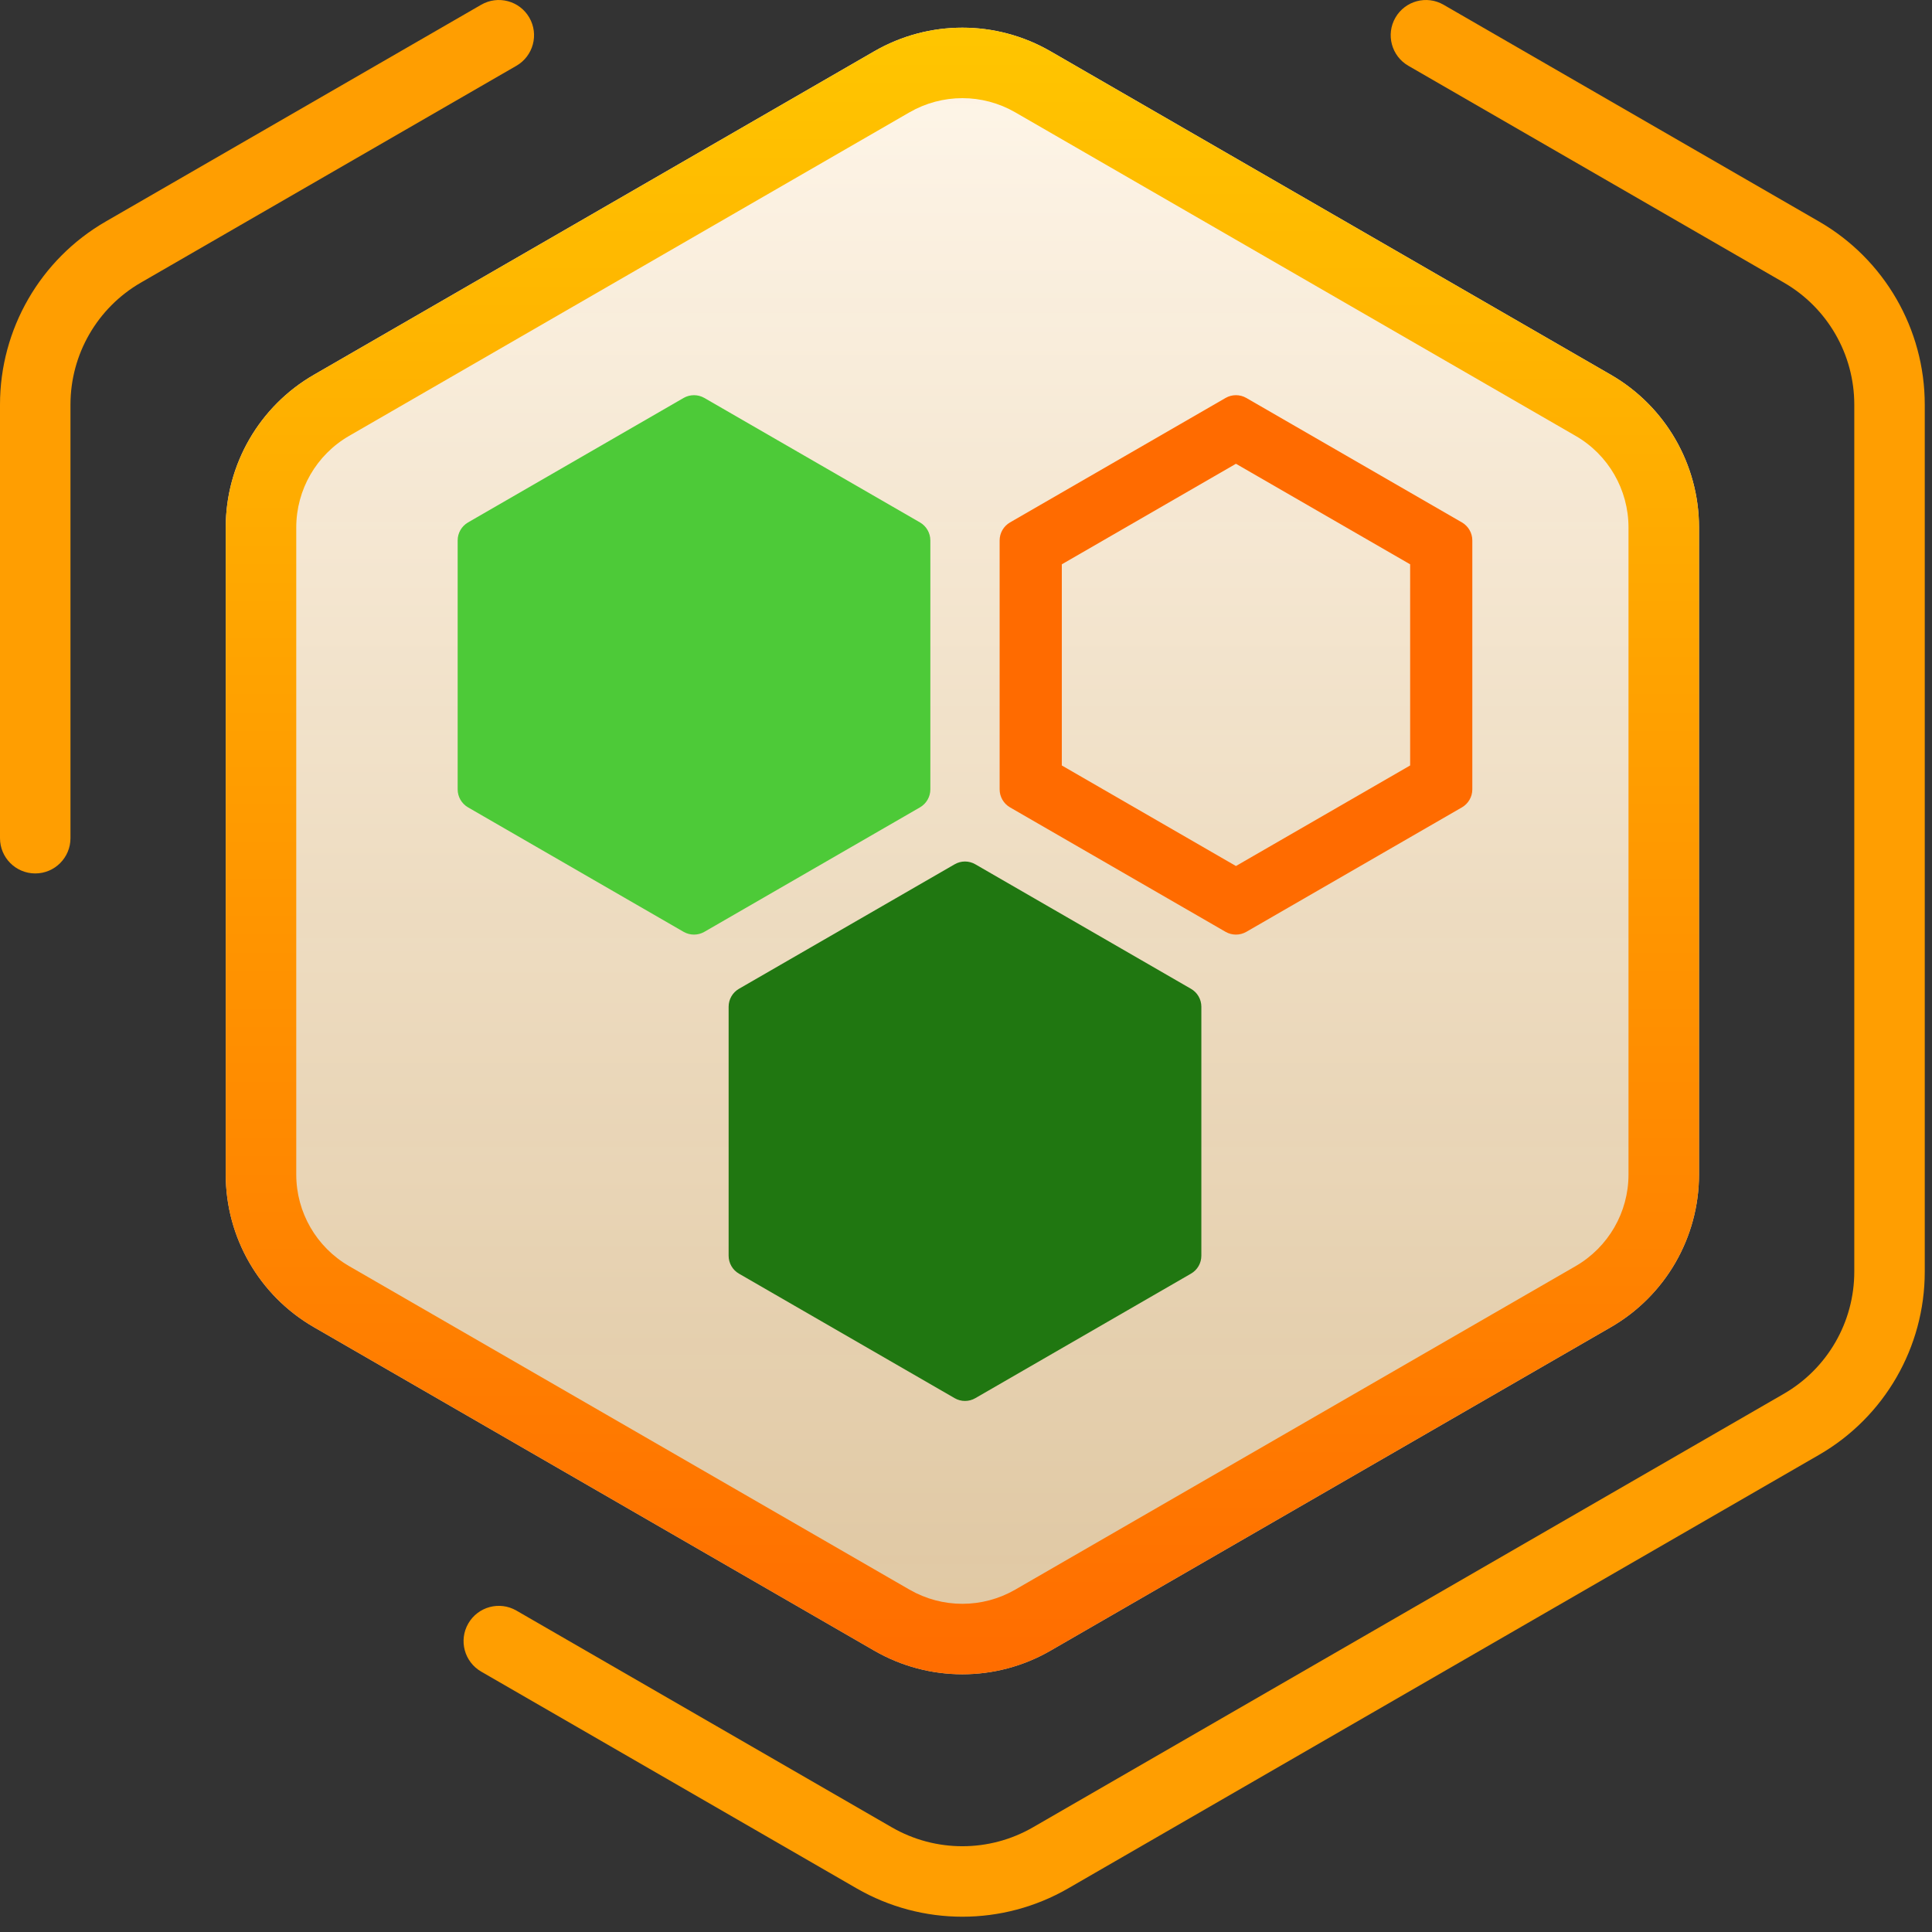 <svg width="44" height="44" viewBox="0 0 44 44" fill="none" xmlns="http://www.w3.org/2000/svg">
<rect x="0" y="0" width="44" height="44" fill="#333333" stroke="none"/>
<g id="Group 12">
<g id="Group 10">
<path id="Polygon 5" d="M19.911 1.168C21.153 0.451 22.682 0.451 23.924 1.168L36.687 8.536C37.929 9.253 38.694 10.578 38.694 12.012V26.749C38.694 28.183 37.929 29.508 36.687 30.225L23.924 37.593C22.682 38.31 21.153 38.31 19.911 37.593L7.148 30.225C5.906 29.508 5.141 28.183 5.141 26.749V12.012C5.141 10.578 5.906 9.253 7.148 8.536L19.911 1.168Z" fill="url(#paint0_linear_1_530)"/>
<path id="Polygon 5 (Stroke)" fill-rule="evenodd" clip-rule="evenodd" d="M35.884 9.927L23.121 2.558C22.376 2.128 21.459 2.128 20.713 2.558L7.951 9.927C7.206 10.357 6.747 11.152 6.747 12.012V26.749C6.747 27.61 7.206 28.404 7.951 28.835L20.713 36.203C21.459 36.633 22.376 36.633 23.121 36.203L35.884 28.835C36.629 28.404 37.088 27.61 37.088 26.749V12.012C37.088 11.152 36.629 10.357 35.884 9.927ZM23.924 1.168C22.682 0.451 21.153 0.451 19.911 1.168L7.148 8.536C5.906 9.253 5.141 10.578 5.141 12.012V26.749C5.141 28.183 5.906 29.508 7.148 30.225L19.911 37.593C21.153 38.31 22.682 38.31 23.924 37.593L36.687 30.225C37.929 29.508 38.694 28.183 38.694 26.749V12.012C38.694 10.578 37.929 9.253 36.687 8.536L23.924 1.168Z" fill="url(#paint1_linear_1_530)"/>
<g id="Group 13">
<g id="Group 11">
<path id="Polygon 8" d="M15.569 9.063C15.715 8.979 15.895 8.979 16.041 9.063L20.952 11.898C21.098 11.983 21.188 12.139 21.188 12.307V17.978C21.188 18.146 21.098 18.302 20.952 18.387L16.041 21.222C15.895 21.306 15.715 21.306 15.569 21.222L10.659 18.387C10.513 18.302 10.423 18.146 10.423 17.978V12.307C10.423 12.139 10.513 11.983 10.659 11.898L15.569 9.063Z" fill="#4DCA38"/>
<path id="Polygon 10 (Stroke)" fill-rule="evenodd" clip-rule="evenodd" d="M28.148 10.562L24.182 12.852V17.433L28.148 19.723L32.115 17.433V12.852L28.148 10.562ZM28.384 9.063C28.238 8.979 28.058 8.979 27.912 9.063L23.002 11.898C22.856 11.983 22.766 12.139 22.766 12.307V17.978C22.766 18.146 22.856 18.302 23.002 18.387L27.912 21.222C28.058 21.306 28.238 21.306 28.384 21.222L33.295 18.387C33.441 18.302 33.531 18.146 33.531 17.978V12.307C33.531 12.139 33.441 11.983 33.295 11.898L28.384 9.063Z" fill="#FF6B00"/>
<path id="Polygon 9" d="M21.741 19.684C21.887 19.599 22.067 19.599 22.213 19.684L27.123 22.519C27.27 22.603 27.36 22.759 27.36 22.928V28.598C27.36 28.767 27.27 28.923 27.123 29.007L22.213 31.842C22.067 31.927 21.887 31.927 21.741 31.842L16.83 29.007C16.684 28.923 16.594 28.767 16.594 28.598V22.928C16.594 22.759 16.684 22.603 16.83 22.519L21.741 19.684Z" fill="#207711"/>
</g>
</g>
<path id="Polygon 7 (Stroke)" fill-rule="evenodd" clip-rule="evenodd" d="M12.055 0.401C12.277 0.785 12.145 1.276 11.761 1.498L3.211 6.435C2.217 7.008 1.605 8.068 1.605 9.215V19.089C1.605 19.532 1.246 19.892 0.803 19.892C0.359 19.892 0 19.532 0 19.089V9.215C0 7.495 0.918 5.905 2.408 5.045L10.959 0.108C11.343 -0.114 11.834 0.018 12.055 0.401ZM31.78 0.401C32.002 0.018 32.492 -0.114 32.876 0.108L41.427 5.045C42.917 5.905 43.835 7.495 43.835 9.215V28.963C43.835 30.683 42.917 32.273 41.427 33.133L24.326 43.007C22.835 43.867 21 43.867 19.51 43.007L10.959 38.07C10.575 37.848 10.443 37.358 10.665 36.974C10.887 36.59 11.377 36.458 11.761 36.68L20.312 41.617C21.306 42.19 22.529 42.19 23.523 41.617L40.625 31.743C41.618 31.169 42.23 30.11 42.23 28.963V9.215C42.23 8.068 41.618 7.008 40.625 6.435L32.074 1.498C31.69 1.276 31.558 0.785 31.78 0.401Z" fill="#FF9E01"/>
</g>
</g>
<defs>
<linearGradient id="paint0_linear_1_530" x1="21.918" y1="0.009" x2="21.918" y2="38.752" gradientUnits="userSpaceOnUse">
<stop stop-color="#FFF7EB"/>
<stop offset="1" stop-color="#FFE2B5" stop-opacity="0.84"/>
</linearGradient>
<linearGradient id="paint1_linear_1_530" x1="21.918" y1="0.009" x2="21.918" y2="38.752" gradientUnits="userSpaceOnUse">
<stop stop-color="#FFC700"/>
<stop offset="1" stop-color="#FF6B00"/>
</linearGradient>
</defs>
</svg>
